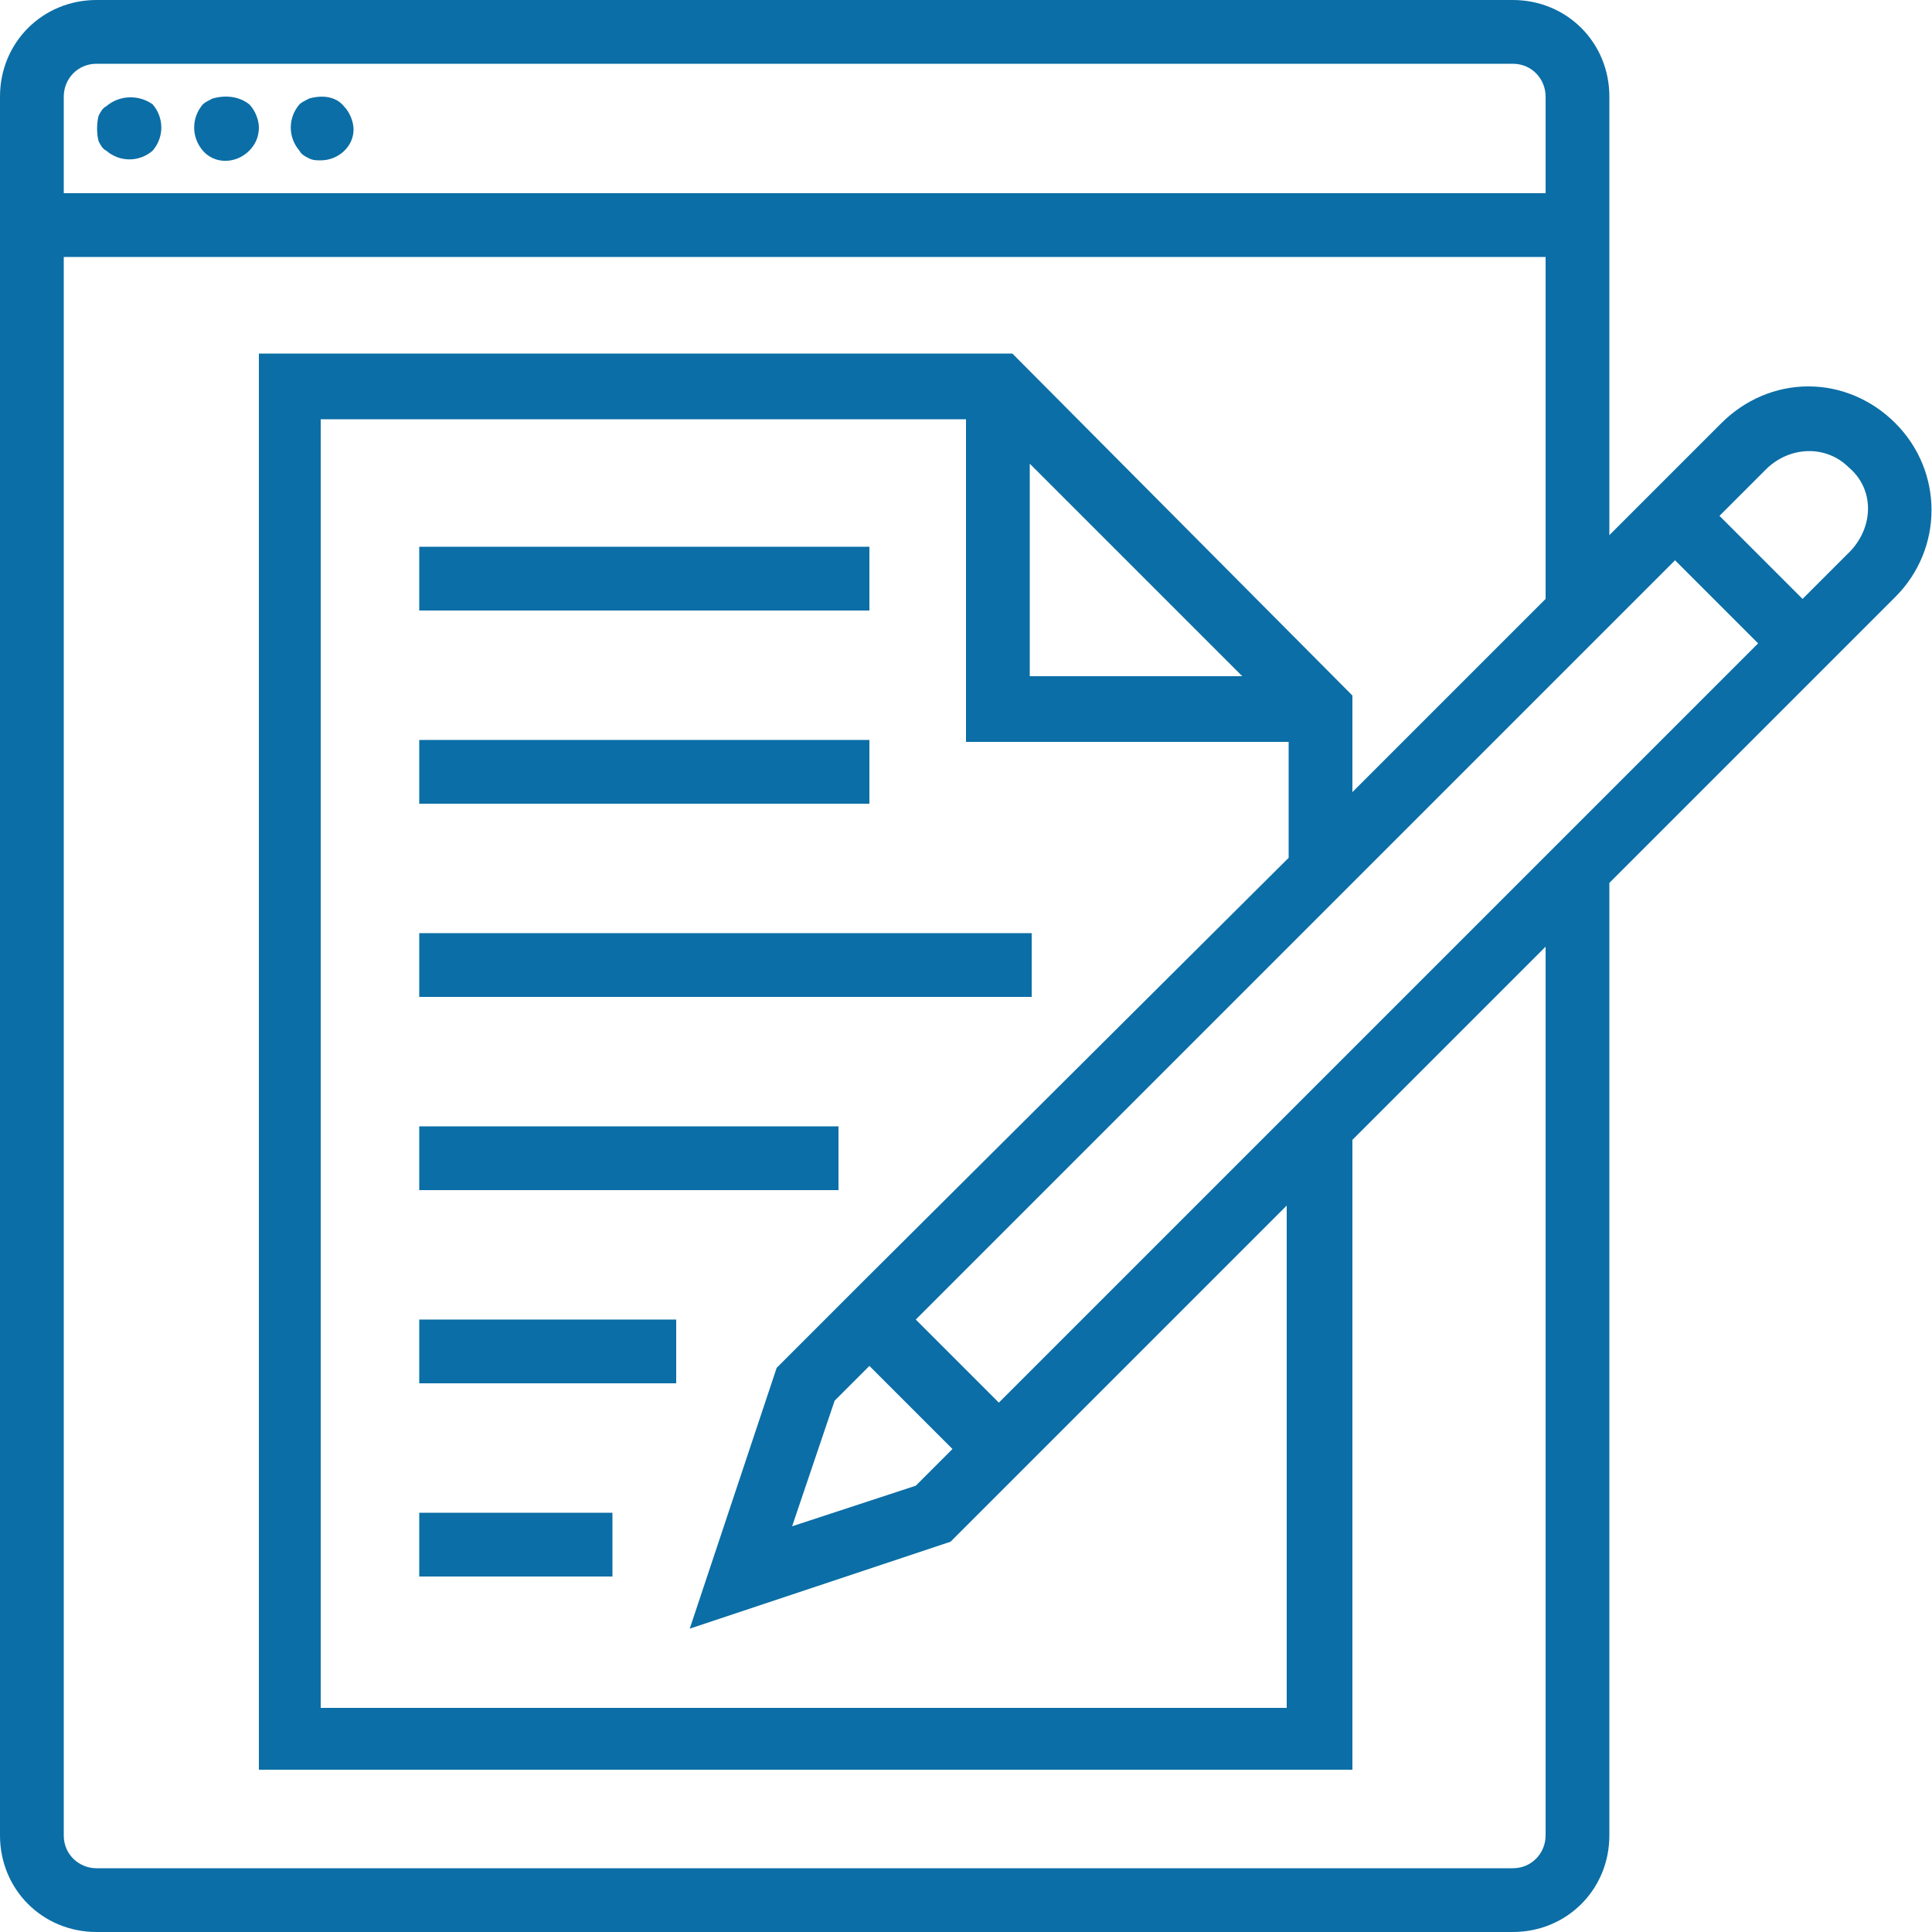 <?xml version="1.0" encoding="utf-8"?>
<svg xmlns="http://www.w3.org/2000/svg" xmlns:xlink="http://www.w3.org/1999/xlink" version="1.1" id="Layer_1" x="0px" y="0px" viewBox="0 0 100 100" style="enable-background:new 0 0 100 100;" xml:space="preserve" width="80" height="80">
<style type="text/css">
	.st0{fill:#0B6EA6;}
</style>
<g id="Outline">
	<path class="st0" d="M5.5,5.5C5.3,5.6,5.2,5.8,5.1,6C5,6.4,5,6.9,5.1,7.3c0.1,0.2,0.2,0.4,0.4,0.5c0.7,0.6,1.7,0.6,2.4,0   c0.6-0.7,0.6-1.7,0-2.4C7.2,4.9,6.2,4.9,5.5,5.5z"/>
	<path class="st0" d="M11,5.1c-0.2,0.1-0.4,0.2-0.5,0.3c-0.6,0.7-0.6,1.7,0,2.4c0.6,0.7,1.7,0.7,2.4,0c0.3-0.3,0.5-0.7,0.5-1.2   c0-0.4-0.2-0.9-0.5-1.2C12.4,5,11.7,4.9,11,5.1z"/>
	<path class="st0" d="M16,5.1c-0.2,0.1-0.4,0.2-0.5,0.3c-0.6,0.7-0.6,1.7,0,2.4C15.6,8,15.8,8.1,16,8.2c0.2,0.1,0.4,0.1,0.6,0.1   c0.9,0,1.7-0.7,1.7-1.6c0,0,0,0,0,0c0-0.4-0.2-0.9-0.5-1.2C17.4,5,16.7,4.9,16,5.1z"/>
	<rect x="21.7" y="28.3" class="st0" width="23.3" height="3.3"/>
	<rect x="21.7" y="38.3" class="st0" width="23.3" height="3.3"/>
	<rect x="21.7" y="48.3" class="st0" width="31.7" height="3.3"/>
	<rect x="21.7" y="58.3" class="st0" width="21.7" height="3.3"/>
	<rect x="21.7" y="68.3" class="st0" width="13.3" height="3.3"/>
	<rect x="21.7" y="78.3" class="st0" width="10" height="3.3"/>
	<path class="st0" d="M93.6,20c-1.7,0-3.3,0.7-4.5,1.9l-5.8,5.8V5c0-2.8-2.2-5-5-5H5C2.2,0,0,2.2,0,5v90c0,2.8,2.2,5,5,5h73.3   c2.8,0,5-2.2,5-5V45.7l14.8-14.8c2.5-2.5,2.5-6.5,0-9C96.9,20.7,95.3,20,93.6,20z M3.3,5c0-0.9,0.7-1.7,1.7-1.7h73.3   C79.3,3.3,80,4.1,80,5v5H3.3V5z M80,95c0,0.9-0.7,1.7-1.7,1.7H5c-0.9,0-1.7-0.7-1.7-1.7V13.3H80V31L70,41v-5L52.4,18.3h-39v73.3H70   V59l10-10V95z M40.2,70.8l-4.5,13.5l13.5-4.5L54,75l12.6-12.6v26h-50V21.7H50v16.7h16.7v6L45,66L40.2,70.8z M45,70.7l4.3,4.3   l-1.9,1.9L41,79l2.2-6.5L45,70.7z M53.3,24l11,11h-11V24z M51.7,72.6l-4.3-4.3L86.7,29l4.3,4.3L51.7,72.6z M95.8,28.5L93.3,31   L89,26.7l2.4-2.4c1.2-1.2,3.1-1.3,4.3-0.1C97,25.3,97,27.2,95.8,28.5C95.8,28.5,95.8,28.5,95.8,28.5z"/>
</g>
</svg>
